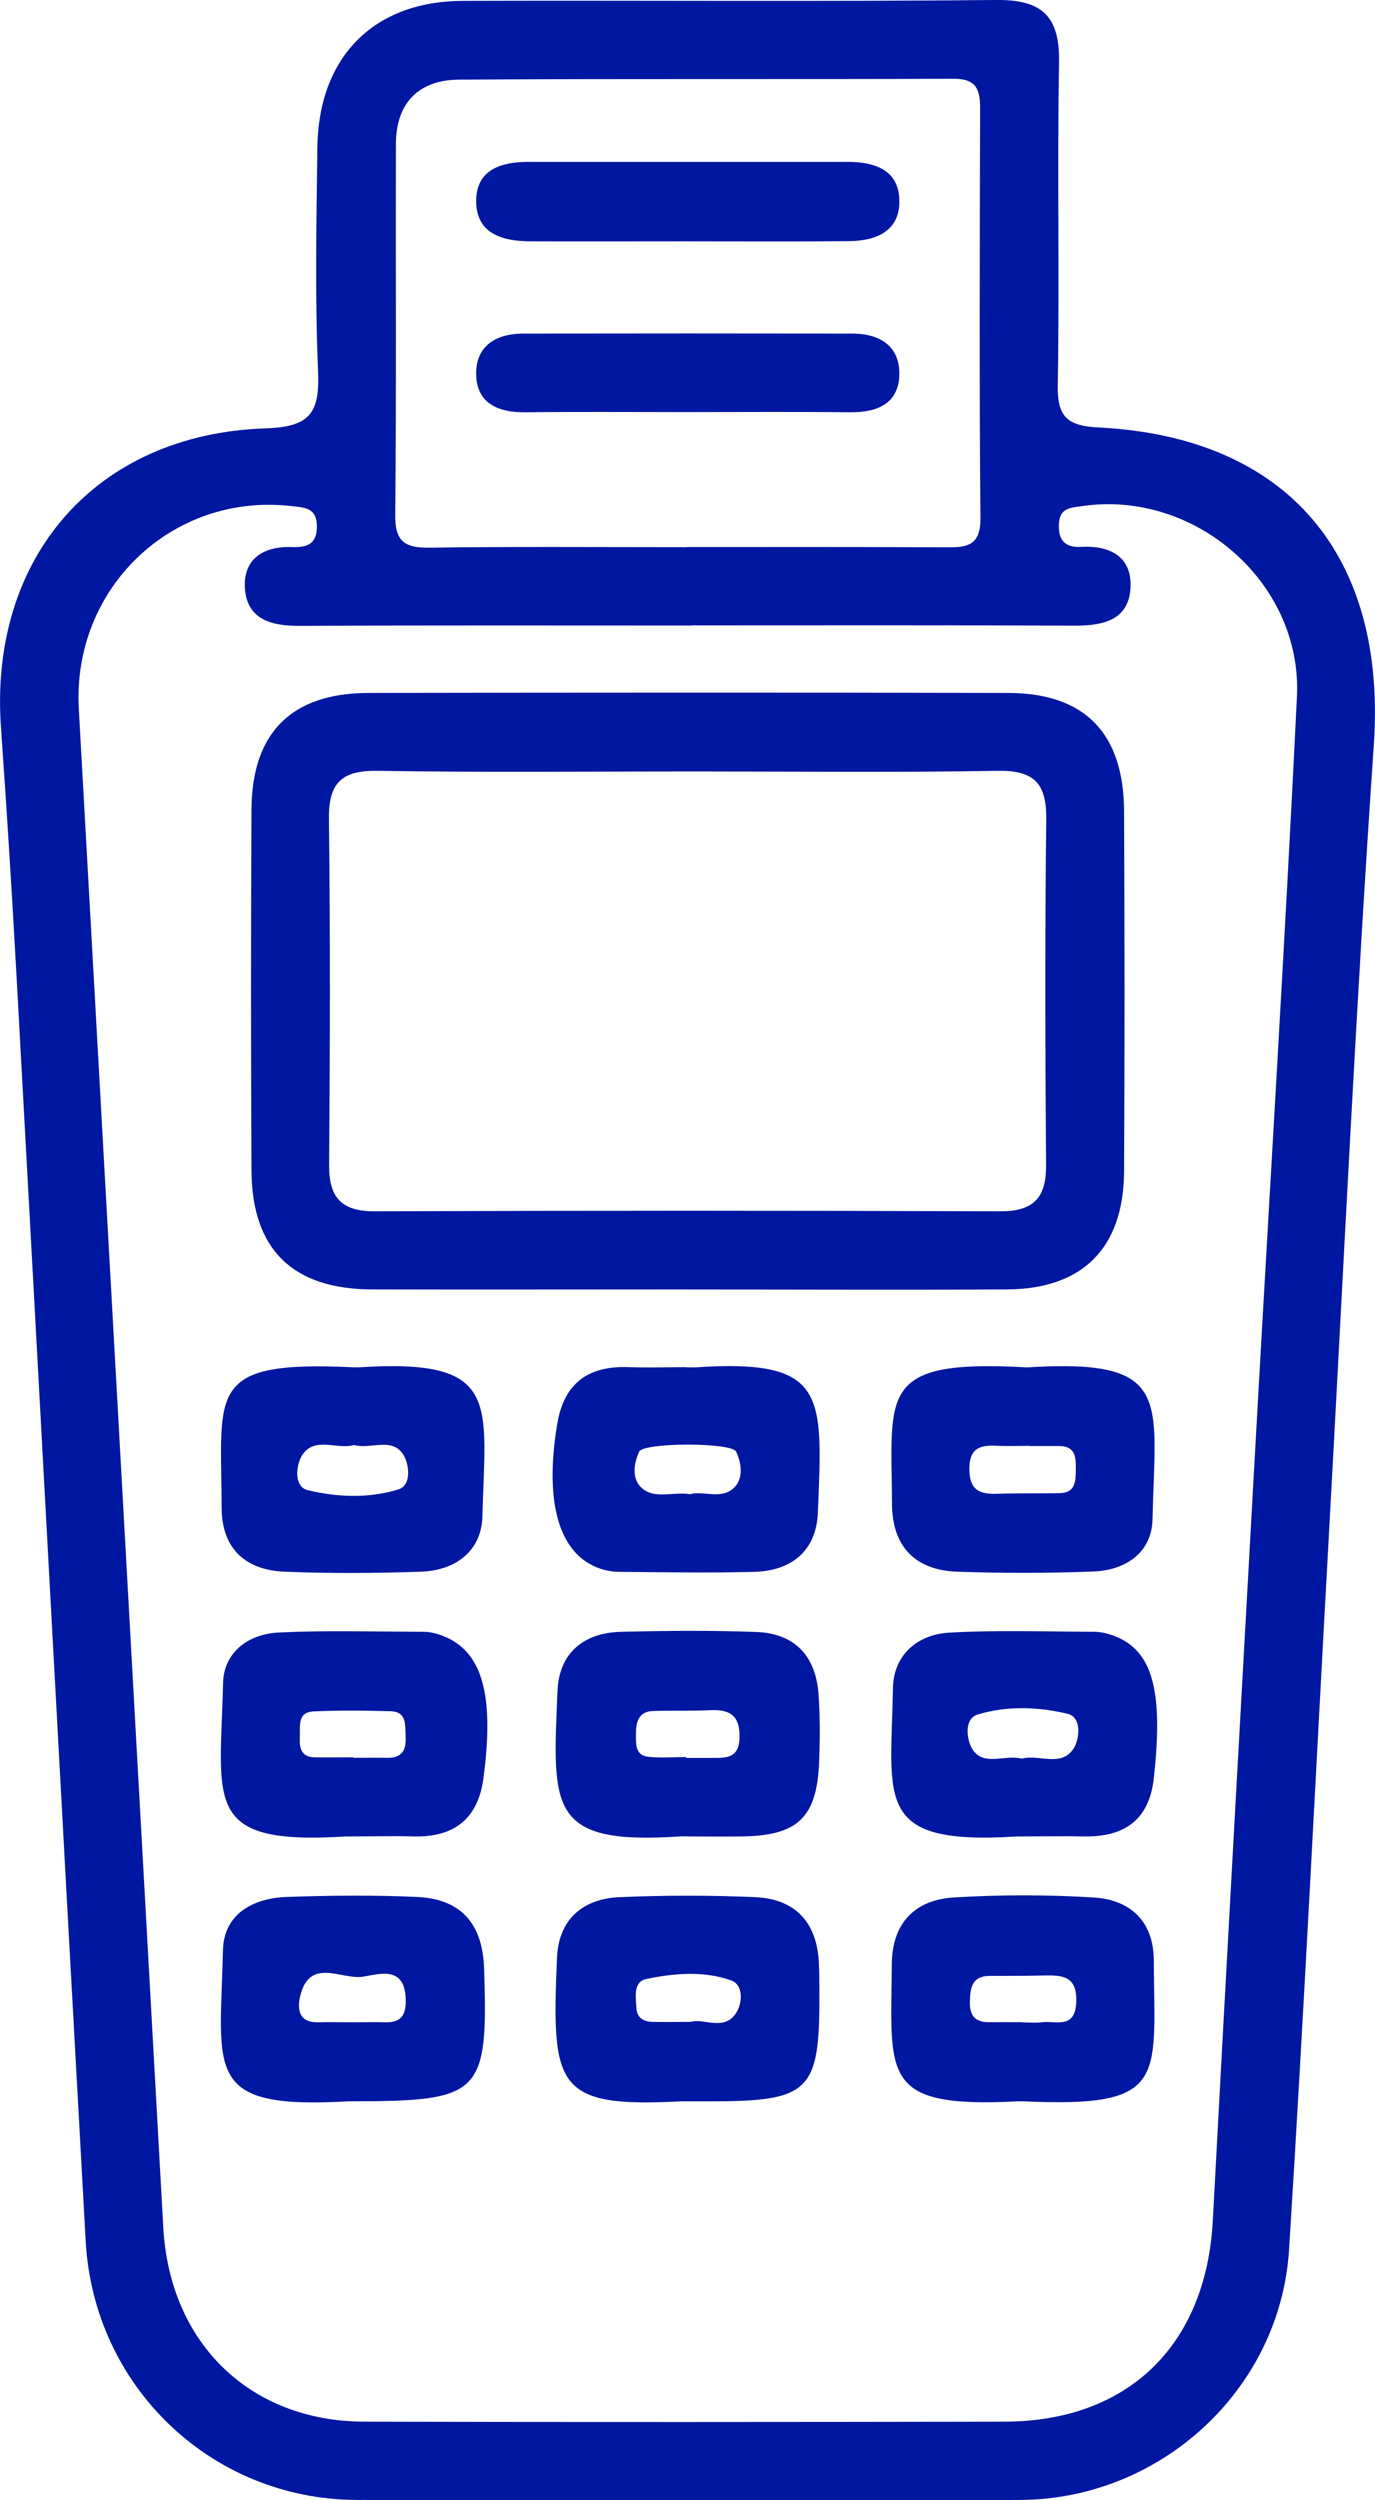 <svg width="22" height="40" viewBox="0 0 22 40" fill="none" xmlns="http://www.w3.org/2000/svg">
<g clip-path="url(#clip0_1_801)">
<path d="M10.976 39.997C9.217 39.997 7.457 40.005 5.698 39.995C3.387 39.983 1.5 38.188 1.371 35.856C0.997 29.13 0.638 22.403 0.268 15.678C0.194 14.327 0.11 12.977 0.015 11.628C-0.174 8.916 1.537 6.941 4.253 6.853C4.96 6.83 5.117 6.605 5.089 5.947C5.039 4.753 5.063 3.555 5.078 2.357C5.097 0.91 5.98 0.019 7.404 0.014C10.251 0.005 13.096 0.028 15.943 -8.45564e-05C16.685 -0.008 16.959 0.27 16.945 1.007C16.914 2.724 16.954 4.442 16.924 6.16C16.915 6.672 17.077 6.814 17.58 6.839C20.613 6.992 22.189 8.898 21.981 11.918C21.691 16.148 21.493 20.383 21.259 24.616C21.049 28.408 20.863 32.2 20.625 35.991C20.485 38.229 18.571 39.981 16.331 39.995C14.545 40.006 12.761 39.997 10.975 39.997H10.976ZM11.062 10.008C8.967 10.008 6.872 10.003 4.777 10.013C4.34 10.014 3.96 9.907 3.92 9.43C3.881 8.957 4.198 8.737 4.665 8.752C4.895 8.76 5.07 8.72 5.07 8.423C5.07 8.117 4.868 8.12 4.656 8.096C2.753 7.881 1.154 9.412 1.261 11.34C1.713 19.44 2.163 27.541 2.613 35.641C2.716 37.484 3.996 38.736 5.825 38.743C9.24 38.752 12.654 38.749 16.069 38.743C18.052 38.739 19.299 37.518 19.405 35.525C19.622 31.449 19.85 27.372 20.077 23.296C20.302 19.246 20.554 15.198 20.751 11.147C20.84 9.321 19.119 7.836 17.32 8.096C17.137 8.123 16.957 8.118 16.943 8.379C16.928 8.649 17.046 8.765 17.305 8.749C17.762 8.724 18.108 8.91 18.089 9.39C18.067 9.921 17.653 10.011 17.193 10.01C15.149 10 13.106 10.005 11.063 10.005L11.062 10.008ZM10.981 8.752C12.352 8.752 13.724 8.749 15.094 8.756C15.426 8.757 15.691 8.77 15.687 8.29C15.668 6.105 15.676 3.92 15.682 1.735C15.682 1.426 15.618 1.259 15.258 1.26C12.62 1.271 9.981 1.257 7.342 1.274C6.704 1.279 6.336 1.641 6.334 2.308C6.33 4.286 6.342 6.263 6.324 8.24C6.319 8.662 6.474 8.766 6.867 8.762C8.238 8.743 9.61 8.754 10.979 8.754L10.981 8.752Z" fill="#0017A1"/>
<path d="M10.992 20.629C9.312 20.629 7.631 20.633 5.951 20.629C4.679 20.624 4.028 19.985 4.024 18.723C4.014 16.799 4.014 14.875 4.024 12.951C4.03 11.722 4.665 11.087 5.897 11.086C9.309 11.08 12.722 11.078 16.134 11.086C17.355 11.089 17.979 11.729 17.985 12.974C17.994 14.898 17.996 16.823 17.985 18.747C17.977 19.966 17.322 20.622 16.112 20.629C14.405 20.638 12.7 20.63 10.993 20.63L10.992 20.629ZM11.085 12.342C9.405 12.342 7.724 12.359 6.044 12.332C5.479 12.323 5.257 12.513 5.263 13.094C5.285 14.94 5.28 16.787 5.266 18.631C5.261 19.157 5.46 19.381 5.996 19.379C9.33 19.367 12.665 19.367 15.999 19.379C16.53 19.381 16.741 19.171 16.737 18.639C16.723 16.793 16.718 14.947 16.74 13.102C16.746 12.53 16.542 12.323 15.968 12.332C14.34 12.36 12.711 12.342 11.082 12.342H11.085Z" fill="#0017A1"/>
<path d="M10.97 33.618C10.944 33.618 10.919 33.618 10.893 33.618C8.883 33.724 8.824 33.384 8.912 31.319C8.939 30.707 9.324 30.376 9.916 30.351C10.635 30.321 11.357 30.32 12.078 30.351C12.71 30.378 13.064 30.738 13.101 31.385C13.11 31.54 13.109 31.696 13.11 31.85C13.121 33.465 12.97 33.618 11.357 33.618C11.228 33.618 11.099 33.618 10.97 33.618ZM11.053 32.347C11.256 32.278 11.618 32.523 11.801 32.163C11.876 32.016 11.891 31.752 11.697 31.683C11.258 31.527 10.787 31.568 10.34 31.661C10.129 31.705 10.172 31.95 10.183 32.128C10.192 32.286 10.301 32.344 10.442 32.347C10.621 32.352 10.801 32.347 11.051 32.347H11.053Z" fill="#0017A1"/>
<path d="M10.98 21.875C11.031 21.875 11.082 21.878 11.134 21.875C13.238 21.736 13.162 22.312 13.086 24.199C13.061 24.808 12.668 25.131 12.07 25.147C11.349 25.166 10.629 25.153 9.908 25.147C9.807 25.147 9.702 25.128 9.607 25.097C8.947 24.877 8.703 24.049 8.917 22.773C9.026 22.126 9.417 21.848 10.054 21.872C10.363 21.883 10.672 21.873 10.981 21.872L10.98 21.875ZM11.039 23.905C11.248 23.844 11.539 23.997 11.742 23.804C11.901 23.652 11.864 23.41 11.778 23.224C11.708 23.073 10.296 23.075 10.227 23.224C10.141 23.41 10.104 23.654 10.264 23.802C10.467 23.99 10.755 23.863 11.039 23.904V23.905Z" fill="#0017A1"/>
<path d="M11.026 29.38C10.975 29.38 10.923 29.376 10.872 29.38C8.763 29.522 8.842 28.919 8.92 27.052C8.945 26.446 9.339 26.12 9.939 26.106C10.659 26.089 11.382 26.082 12.101 26.109C12.703 26.131 13.046 26.481 13.095 27.085C13.123 27.446 13.119 27.81 13.107 28.172C13.074 29.073 12.771 29.367 11.877 29.38C11.594 29.384 11.31 29.38 11.027 29.38H11.026ZM10.978 28.11V28.124C11.105 28.124 11.232 28.124 11.36 28.124C11.59 28.121 11.826 28.154 11.832 27.796C11.84 27.452 11.683 27.345 11.369 27.36C11.065 27.374 10.757 27.363 10.453 27.373C10.212 27.38 10.173 27.557 10.175 27.747C10.175 27.897 10.162 28.082 10.367 28.105C10.568 28.128 10.774 28.11 10.978 28.11Z" fill="#0017A1"/>
<path d="M5.669 21.875C5.695 21.875 5.72 21.875 5.747 21.875C8.025 21.727 7.764 22.437 7.719 24.255C7.705 24.819 7.286 25.128 6.726 25.145C6.004 25.169 5.282 25.174 4.56 25.145C3.929 25.12 3.547 24.78 3.546 24.116C3.541 22.25 3.29 21.761 5.667 21.875H5.669ZM5.663 23.118C5.389 23.198 5.023 22.968 4.827 23.293C4.74 23.438 4.695 23.784 4.923 23.84C5.396 23.955 5.903 23.973 6.372 23.829C6.593 23.762 6.545 23.421 6.455 23.276C6.275 22.984 5.934 23.192 5.663 23.118Z" fill="#0017A1"/>
<path d="M16.376 21.875C16.403 21.875 16.427 21.875 16.454 21.875C18.763 21.733 18.485 22.378 18.44 24.307C18.428 24.843 18.007 25.124 17.488 25.142C16.768 25.169 16.044 25.17 15.323 25.145C14.649 25.124 14.275 24.747 14.272 24.061C14.263 22.294 14.045 21.75 16.378 21.873L16.376 21.875ZM16.479 23.134V23.131C16.297 23.131 16.117 23.139 15.935 23.129C15.66 23.115 15.505 23.187 15.51 23.513C15.514 23.838 15.673 23.907 15.946 23.898C16.282 23.887 16.619 23.894 16.954 23.888C17.215 23.884 17.21 23.69 17.213 23.502C17.216 23.309 17.203 23.132 16.943 23.134C16.788 23.134 16.633 23.134 16.477 23.134H16.479Z" fill="#0017A1"/>
<path d="M5.611 29.38C5.585 29.38 5.56 29.38 5.533 29.38C3.233 29.525 3.524 28.845 3.569 26.926C3.581 26.428 3.979 26.14 4.463 26.117C5.235 26.081 6.01 26.104 6.784 26.106C6.86 26.106 6.937 26.123 7.01 26.145C7.7 26.361 7.922 27.06 7.734 28.455C7.647 29.103 7.259 29.397 6.616 29.38C6.28 29.37 5.945 29.38 5.609 29.38H5.611ZM5.65 28.118C5.65 28.118 5.65 28.121 5.65 28.122C5.83 28.122 6.012 28.119 6.192 28.122C6.433 28.129 6.504 27.996 6.49 27.779C6.479 27.599 6.513 27.384 6.249 27.377C5.838 27.365 5.425 27.36 5.013 27.38C4.749 27.395 4.807 27.627 4.797 27.797C4.788 27.968 4.822 28.111 5.033 28.114C5.24 28.118 5.446 28.114 5.651 28.114L5.65 28.118Z" fill="#0017A1"/>
<path d="M16.352 29.38C16.326 29.38 16.301 29.38 16.274 29.38C13.973 29.528 14.256 28.805 14.287 27.01C14.296 26.481 14.673 26.147 15.194 26.119C15.965 26.076 16.74 26.104 17.514 26.106C17.59 26.106 17.669 26.122 17.742 26.143C18.425 26.35 18.623 26.981 18.461 28.449C18.388 29.111 17.995 29.389 17.357 29.38C17.021 29.373 16.686 29.38 16.351 29.38H16.352ZM16.349 28.136C16.622 28.058 16.986 28.285 17.183 27.965C17.271 27.821 17.312 27.476 17.085 27.419C16.615 27.305 16.108 27.287 15.641 27.43C15.419 27.499 15.467 27.837 15.557 27.982C15.737 28.269 16.077 28.064 16.349 28.136Z" fill="#0017A1"/>
<path d="M5.643 33.618C5.617 33.618 5.592 33.618 5.566 33.618C3.245 33.751 3.523 33.147 3.567 31.204C3.579 30.624 4.044 30.367 4.587 30.348C5.281 30.324 5.979 30.317 6.673 30.348C7.376 30.381 7.724 30.774 7.746 31.5C7.81 33.501 7.704 33.617 5.642 33.617L5.643 33.618ZM5.628 32.353C5.806 32.353 5.985 32.349 6.164 32.353C6.442 32.363 6.504 32.206 6.491 31.964C6.466 31.441 6.056 31.585 5.809 31.624C5.466 31.679 4.952 31.301 4.802 31.939C4.753 32.147 4.783 32.361 5.09 32.353C5.269 32.349 5.448 32.353 5.626 32.353H5.628Z" fill="#0017A1"/>
<path d="M16.36 33.618C16.333 33.618 16.308 33.618 16.282 33.618C14.072 33.733 14.257 33.206 14.269 31.419C14.274 30.765 14.642 30.393 15.263 30.356C16.007 30.311 16.759 30.311 17.503 30.357C18.084 30.395 18.458 30.735 18.461 31.363C18.469 33.27 18.697 33.726 16.36 33.617V33.618ZM16.364 32.352V32.355C16.467 32.355 16.57 32.366 16.67 32.353C16.894 32.324 17.201 32.471 17.22 32.033C17.239 31.599 16.98 31.598 16.68 31.605C16.399 31.611 16.117 31.611 15.838 31.611C15.554 31.611 15.523 31.796 15.518 32.024C15.512 32.253 15.608 32.355 15.83 32.352C16.009 32.35 16.187 32.352 16.366 32.352H16.364Z" fill="#0017A1"/>
<path d="M10.96 3.861C10.134 3.861 9.307 3.864 8.481 3.861C8.029 3.858 7.608 3.734 7.619 3.196C7.63 2.707 8.028 2.59 8.453 2.59C10.157 2.59 11.861 2.59 13.566 2.59C13.995 2.59 14.381 2.718 14.39 3.207C14.4 3.694 14.021 3.853 13.592 3.858C12.715 3.867 11.837 3.861 10.958 3.861H10.96Z" fill="#0017A1"/>
<path d="M10.966 6.593C10.112 6.593 9.259 6.586 8.405 6.596C7.955 6.6 7.61 6.444 7.619 5.955C7.627 5.52 7.955 5.337 8.366 5.337C10.124 5.334 11.884 5.334 13.642 5.337C14.053 5.337 14.381 5.52 14.389 5.955C14.398 6.446 14.052 6.6 13.603 6.596C12.724 6.586 11.845 6.593 10.964 6.593H10.966Z" fill="#0017A1"/>
</g>
<defs>
<clipPath id="clip0_1_801">
<rect width="22" height="40" fill="white"/>
</clipPath>
</defs>
</svg>
